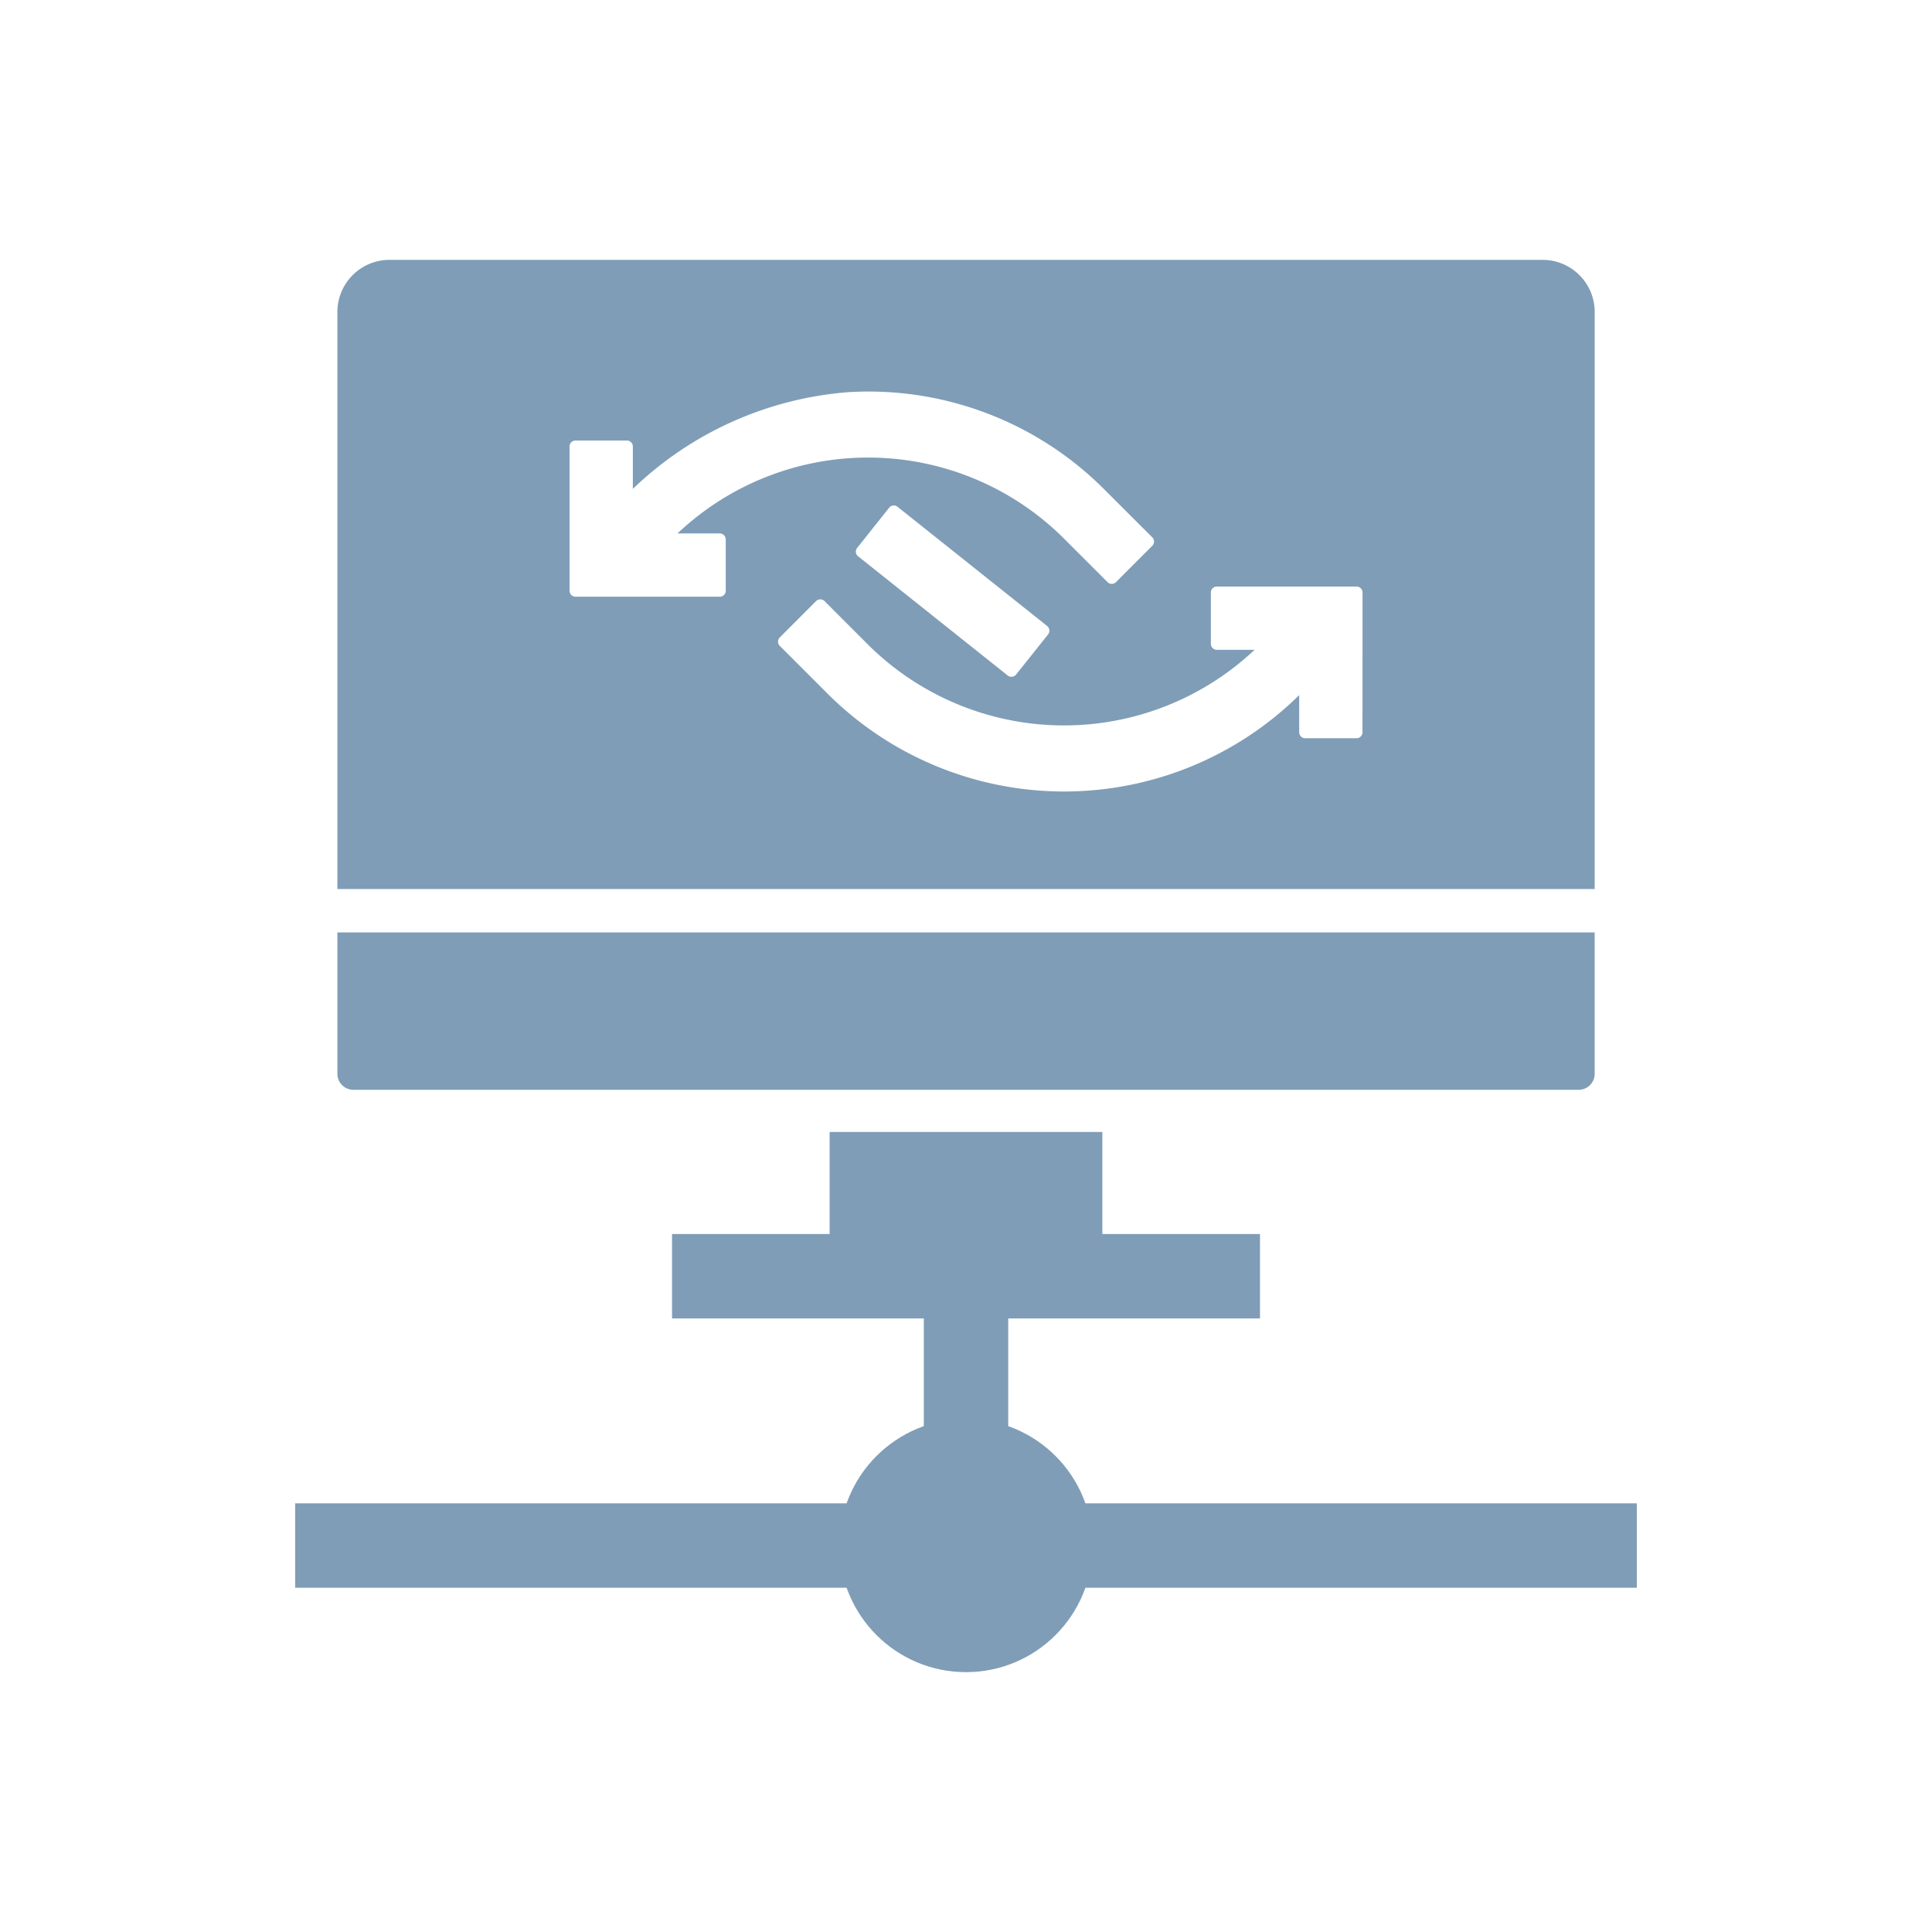 <svg height="128" viewBox="0 0 128 128" width="128" xmlns="http://www.w3.org/2000/svg"><g fill="#7f9db7"><path d="m44.525 81.757h38.952v5.592h-38.952z"></path><path d="m54.964 74.996h18.07v9.555h-18.07z"></path><path d="m61.205 84.553h5.592v11.912h-5.592z"></path><ellipse cx="64.001" cy="102.396" rx="8.388" ry="8.388"></ellipse><path d="m66.636 99.601h41.809v5.592h-41.809z"></path><path d="m19.556 99.601h41.809v5.592h-41.809z"></path><path d="m0 0h83.3a0 0 0 0 1 0 0v9.365a1.06 1.06 0 0 1 -1.06 1.06h-81.18a1.06 1.06 0 0 1 -1.06-1.06v-9.365a0 0 0 0 1 0 0z" transform="translate(22.352 61.776)"></path><path d="m867.884 452.456h-76.39a3.454 3.454 0 0 0 -3.453 3.456v38.228h83.3v-38.228a3.454 3.454 0 0 0 -3.457-3.456zm-54.114 21.924a.394.394 0 0 1 -.394.394h-9.56a.394.394 0 0 1 -.394-.394v-9.56a.394.394 0 0 1 .394-.394h3.406a.394.394 0 0 1 .394.394v2.81a23.168 23.168 0 0 1 14.288-6.409 22.049 22.049 0 0 1 16.961 6.459l3.165 3.16a.4.4 0 0 1 0 .559l-2.407 2.41a.393.393 0 0 1 -.556 0l-2.885-2.885a18.372 18.372 0 0 0 -25.606-.344h2.8a.4.4 0 0 1 .394.394zm21.362 2.886-2.125 2.665a.4.4 0 0 1 -.554.064l-9.915-7.9a.392.392 0 0 1 -.062-.553l2.122-2.665a.392.392 0 0 1 .553-.062l9.914 7.9a.4.4 0 0 1 .066.551zm20.825 6.49a.394.394 0 0 1 -.394.394h-3.406a.394.394 0 0 1 -.394-.394v-2.463a22.188 22.188 0 0 1 -31.251-.1l-3.162-3.162a.4.4 0 0 1 0-.559l2.407-2.408a.4.4 0 0 1 .559 0l2.883 2.886a18.42 18.42 0 0 0 25.606.344h-2.5a.4.4 0 0 1 -.394-.394v-3.406a.394.394 0 0 1 .394-.394h9.26a.394.394 0 0 1 .394.394z" transform="translate(-765.688 -435.24)"></path></g><path d="m0 0h128v128h-128z" fill="none"></path></svg>